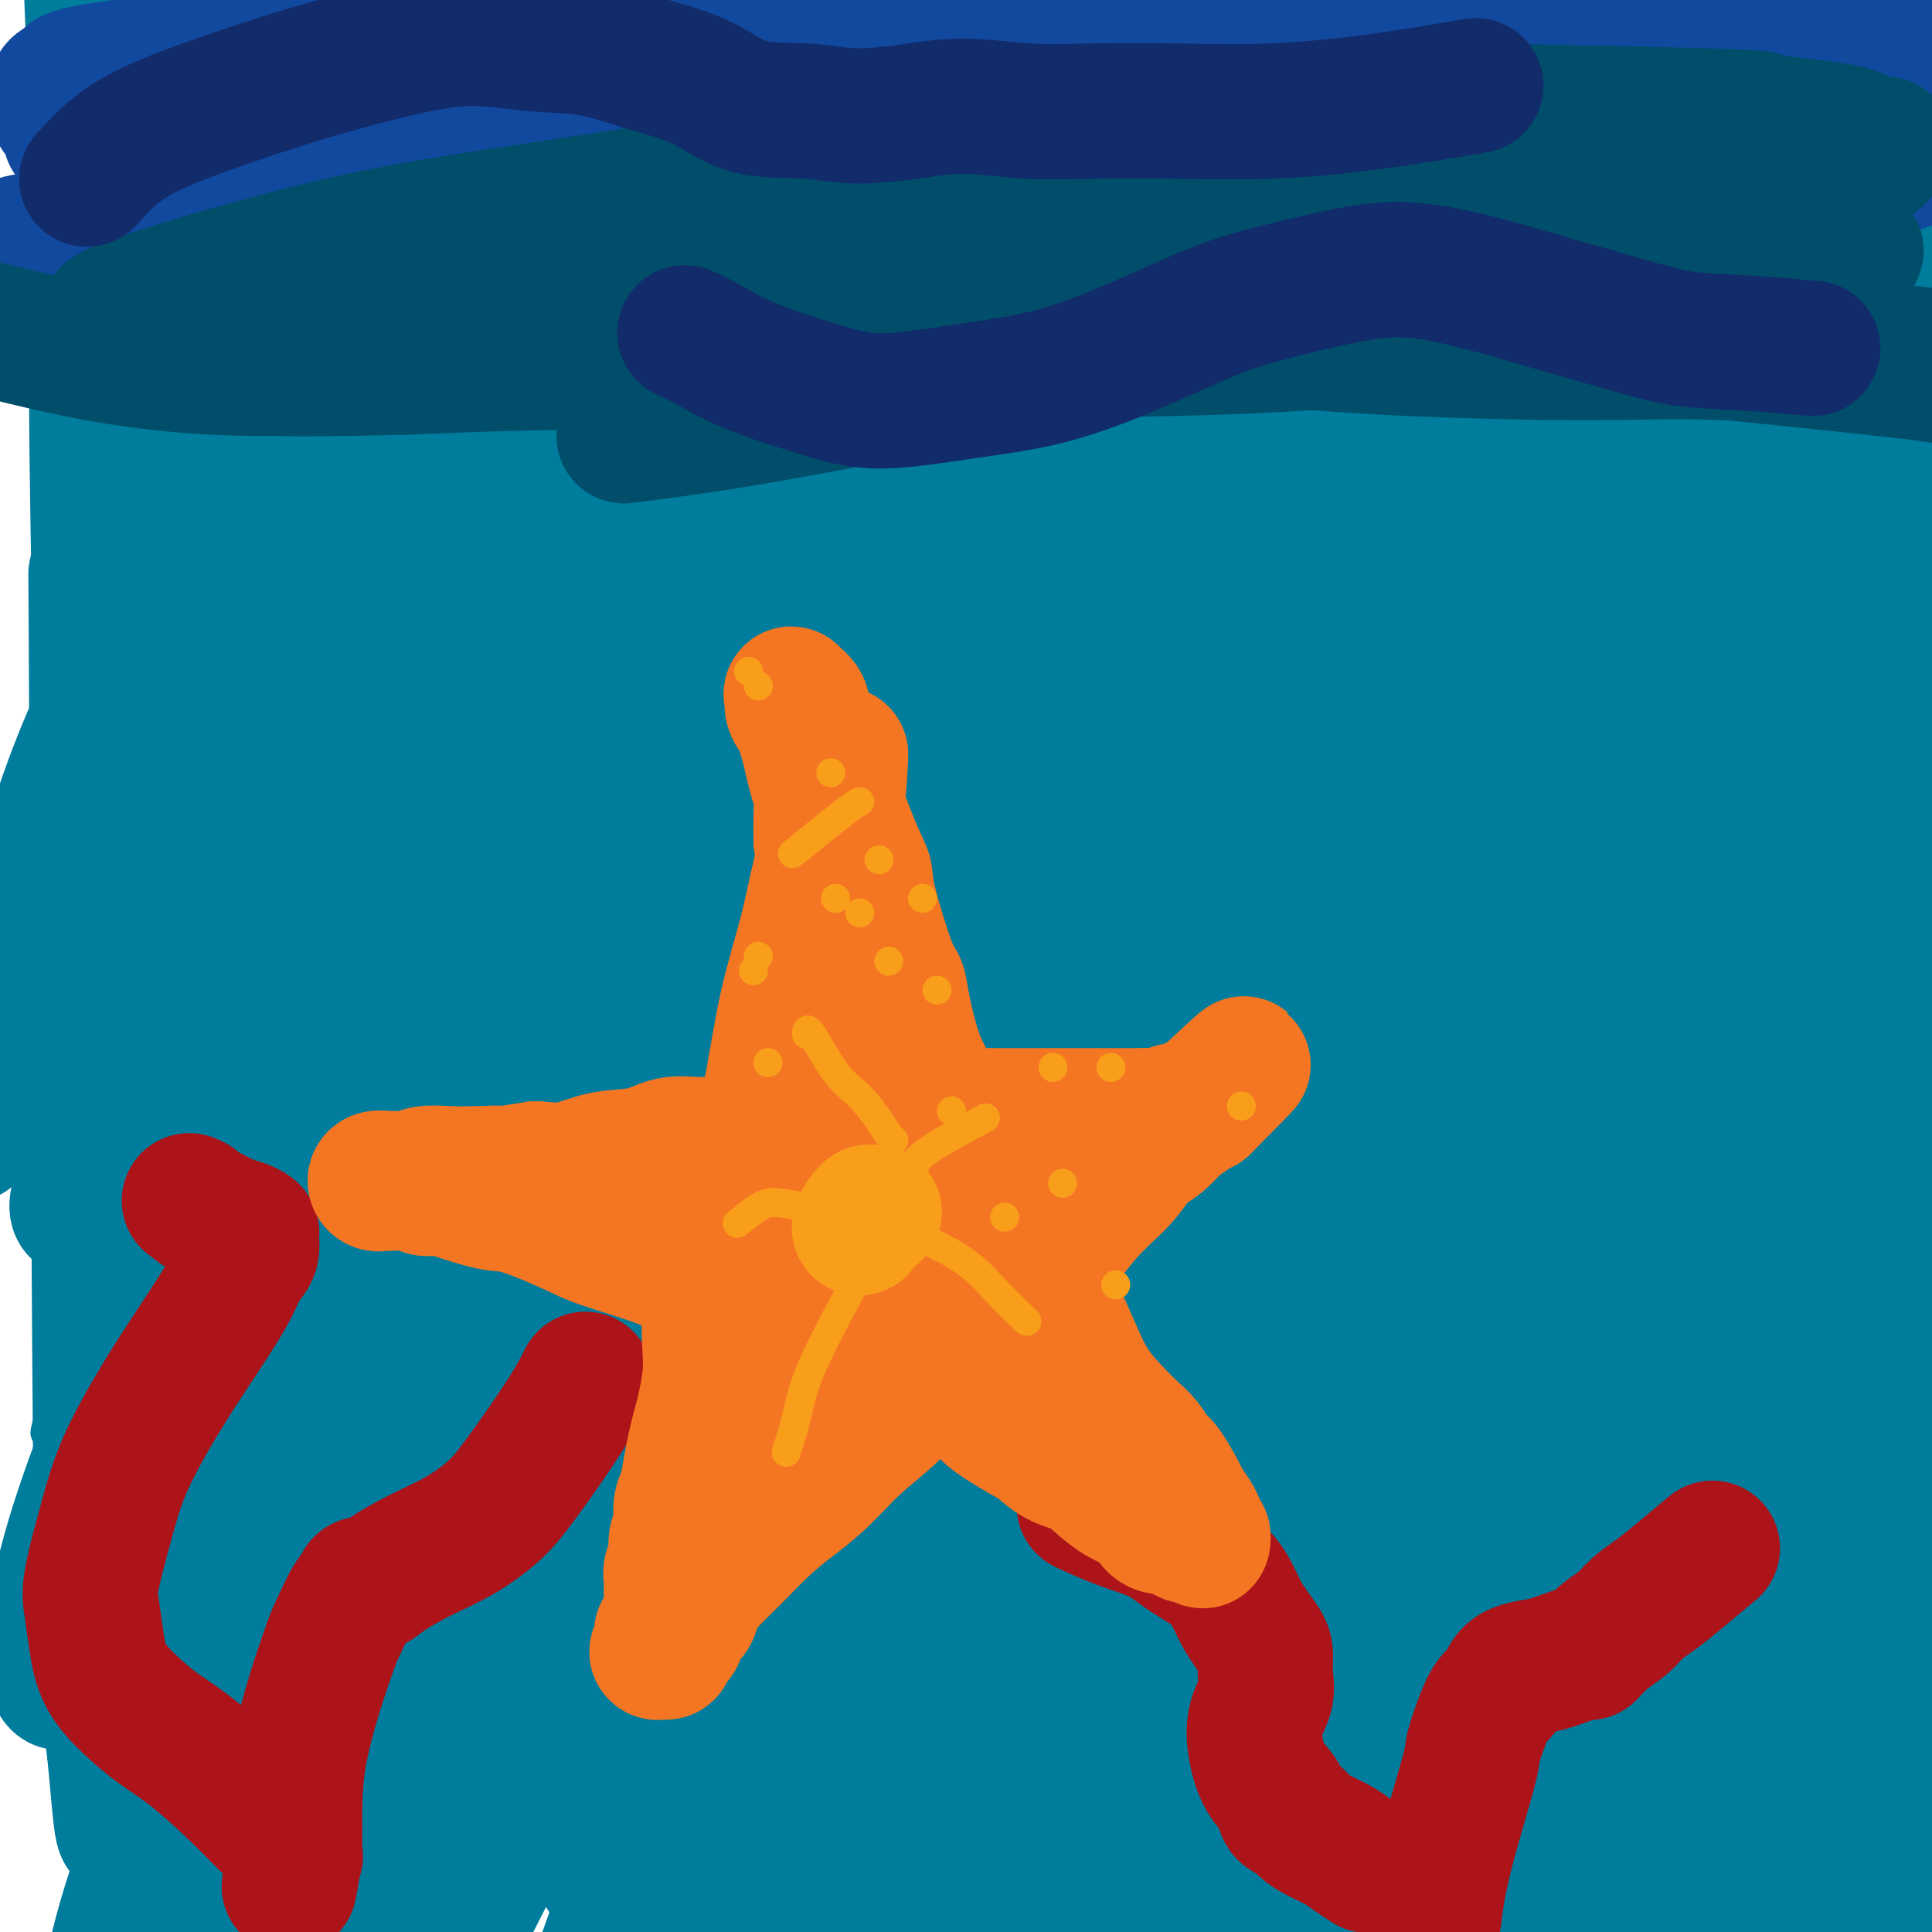 <svg viewBox='0 0 400 400' version='1.1' xmlns='http://www.w3.org/2000/svg' xmlns:xlink='http://www.w3.org/1999/xlink'><g fill='none' stroke='#007C9C' stroke-width='6' stroke-linecap='round' stroke-linejoin='round'><path d='M12,80c-0.301,0.528 -0.602,1.056 0,0c0.602,-1.056 2.108,-3.697 8,-10c5.892,-6.303 16.170,-16.269 27,-25c10.830,-8.731 22.212,-16.229 32,-24c9.788,-7.771 17.981,-15.816 26,-23c8.019,-7.184 15.863,-13.506 23,-20c7.137,-6.494 13.568,-13.160 19,-18c5.432,-4.840 9.865,-7.854 13,-10c3.135,-2.146 4.973,-3.425 6,-4c1.027,-0.575 1.244,-0.447 1,1c-0.244,1.447 -0.947,4.213 -6,12c-5.053,7.787 -14.455,20.594 -24,33c-9.545,12.406 -19.232,24.412 -29,37c-9.768,12.588 -19.615,25.758 -29,39c-9.385,13.242 -18.307,26.556 -26,39c-7.693,12.444 -14.156,24.017 -19,34c-4.844,9.983 -8.069,18.375 -10,25c-1.931,6.625 -2.569,11.481 -3,14c-0.431,2.519 -0.655,2.699 -1,4c-0.345,1.301 -0.811,3.722 1,2c1.811,-1.722 5.899,-7.587 14,-17c8.101,-9.413 20.215,-22.375 33,-36c12.785,-13.625 26.242,-27.912 40,-43c13.758,-15.088 27.816,-30.978 38,-42c10.184,-11.022 16.494,-17.177 26,-26c9.506,-8.823 22.208,-20.313 28,-25c5.792,-4.687 4.675,-2.569 5,-2c0.325,0.569 2.093,-0.409 1,3c-1.093,3.409 -5.046,11.204 -9,19'/><path d='M197,17c-9.709,13.575 -29.980,36.512 -46,55c-16.020,18.488 -27.789,32.525 -41,48c-13.211,15.475 -27.864,32.387 -41,49c-13.136,16.613 -24.756,32.925 -33,48c-8.244,15.075 -13.111,28.912 -17,40c-3.889,11.088 -6.798,19.425 -8,25c-1.202,5.575 -0.697,8.387 -1,11c-0.303,2.613 -1.416,5.028 0,3c1.416,-2.028 5.359,-8.500 15,-22c9.641,-13.500 24.980,-34.028 42,-55c17.020,-20.972 35.723,-42.388 54,-65c18.277,-22.612 36.130,-46.419 53,-67c16.870,-20.581 32.758,-37.934 50,-54c17.242,-16.066 35.839,-30.843 45,-38c9.161,-7.157 8.888,-6.694 10,-7c1.112,-0.306 3.610,-1.382 4,1c0.390,2.382 -1.328,8.223 -10,21c-8.672,12.777 -24.296,32.490 -41,53c-16.704,20.510 -34.486,41.817 -52,63c-17.514,21.183 -34.760,42.243 -52,64c-17.240,21.757 -34.474,44.213 -50,65c-15.526,20.787 -29.344,39.907 -39,58c-9.656,18.093 -15.150,35.160 -18,46c-2.850,10.840 -3.055,15.452 -3,18c0.055,2.548 0.372,3.033 0,4c-0.372,0.967 -1.432,2.418 4,-5c5.432,-7.418 17.356,-23.703 32,-43c14.644,-19.297 32.008,-41.605 50,-65c17.992,-23.395 36.613,-47.875 55,-71c18.387,-23.125 36.539,-44.893 52,-63c15.461,-18.107 28.230,-32.554 41,-47'/><path d='M252,87c19.228,-21.926 20.797,-21.741 22,-22c1.203,-0.259 2.039,-0.960 3,-2c0.961,-1.040 2.047,-2.417 -2,5c-4.047,7.417 -13.225,23.627 -23,37c-9.775,13.373 -20.146,23.908 -38,46c-17.854,22.092 -43.192,55.741 -62,81c-18.808,25.259 -31.086,42.130 -43,61c-11.914,18.870 -23.464,39.740 -33,57c-9.536,17.260 -17.060,30.910 -21,40c-3.940,9.090 -4.298,13.621 -5,17c-0.702,3.379 -1.750,5.605 2,3c3.750,-2.605 12.297,-10.042 25,-25c12.703,-14.958 29.562,-37.438 51,-68c21.438,-30.562 47.456,-69.207 64,-94c16.544,-24.793 23.614,-35.733 36,-51c12.386,-15.267 30.087,-34.862 43,-49c12.913,-14.138 21.036,-22.818 25,-27c3.964,-4.182 3.767,-3.865 5,-4c1.233,-0.135 3.895,-0.720 0,8c-3.895,8.720 -14.348,26.747 -29,48c-14.652,21.253 -33.504,45.734 -51,69c-17.496,23.266 -33.637,45.318 -48,68c-14.363,22.682 -26.947,45.993 -39,67c-12.053,21.007 -23.573,39.709 -32,55c-8.427,15.291 -13.761,27.170 -16,33c-2.239,5.830 -1.383,5.613 -2,7c-0.617,1.387 -2.707,4.380 2,-1c4.707,-5.380 16.210,-19.133 30,-40c13.790,-20.867 29.867,-48.849 46,-75c16.133,-26.151 32.324,-50.472 47,-72c14.676,-21.528 27.838,-40.264 41,-59'/><path d='M250,200c26.062,-38.723 24.217,-32.529 25,-32c0.783,0.529 4.194,-4.606 6,-7c1.806,-2.394 2.007,-2.046 0,4c-2.007,6.046 -6.221,17.789 -16,36c-9.779,18.211 -25.124,42.890 -39,65c-13.876,22.110 -26.283,41.651 -36,60c-9.717,18.349 -16.745,35.505 -23,49c-6.255,13.495 -11.739,23.330 -14,28c-2.261,4.670 -1.299,4.177 -1,5c0.299,0.823 -0.064,2.963 6,-4c6.064,-6.963 18.556,-23.028 35,-45c16.444,-21.972 36.841,-49.849 45,-61c8.159,-11.151 4.079,-5.575 0,0'/></g>
<g fill='none' stroke='#007C9C' stroke-width='28' stroke-linecap='round' stroke-linejoin='round'><path d='M18,158c-0.532,1.962 -1.064,3.924 0,0c1.064,-3.924 3.724,-13.735 9,-27c5.276,-13.265 13.169,-29.986 22,-43c8.831,-13.014 18.601,-22.322 29,-32c10.399,-9.678 21.427,-19.727 30,-27c8.573,-7.273 14.690,-11.772 19,-15c4.310,-3.228 6.811,-5.187 8,-6c1.189,-0.813 1.065,-0.481 1,0c-0.065,0.481 -0.072,1.111 -2,3c-1.928,1.889 -5.777,5.038 -16,15c-10.223,9.962 -26.821,26.737 -43,45c-16.179,18.263 -31.940,38.012 -43,56c-11.060,17.988 -17.418,34.213 -22,50c-4.582,15.787 -7.387,31.135 -10,41c-2.613,9.865 -5.032,14.247 -6,16c-0.968,1.753 -0.484,0.876 0,0'/><path d='M11,202c4.726,-11.819 9.452,-23.639 19,-41c9.548,-17.361 23.918,-40.265 39,-62c15.082,-21.735 30.876,-42.302 44,-60c13.124,-17.698 23.578,-32.527 30,-41c6.422,-8.473 8.812,-10.590 11,-12c2.188,-1.410 4.172,-2.115 5,-2c0.828,0.115 0.498,1.048 -1,5c-1.498,3.952 -4.163,10.924 -13,25c-8.837,14.076 -23.845,35.258 -36,51c-12.155,15.742 -21.458,26.044 -38,54c-16.542,27.956 -40.323,73.565 -50,96c-9.677,22.435 -5.251,21.696 -4,24c1.251,2.304 -0.673,7.652 -1,10c-0.327,2.348 0.945,1.698 1,0c0.055,-1.698 -1.105,-4.444 5,-16c6.105,-11.556 19.476,-31.923 34,-53c14.524,-21.077 30.202,-42.865 46,-64c15.798,-21.135 31.715,-41.618 46,-61c14.285,-19.382 26.937,-37.662 37,-50c10.063,-12.338 17.537,-18.732 21,-22c3.463,-3.268 2.916,-3.409 3,-3c0.084,0.409 0.800,1.369 -1,7c-1.800,5.631 -6.117,15.931 -18,33c-11.883,17.069 -31.334,40.905 -49,65c-17.666,24.095 -33.547,48.449 -49,70c-15.453,21.551 -30.478,40.300 -41,57c-10.522,16.700 -16.542,31.353 -20,40c-3.458,8.647 -4.354,11.290 -5,14c-0.646,2.710 -1.042,5.489 -1,6c0.042,0.511 0.521,-1.244 1,-3'/><path d='M26,269c2.803,-4.911 9.310,-15.688 22,-34c12.690,-18.312 31.564,-44.158 50,-70c18.436,-25.842 36.435,-51.678 54,-76c17.565,-24.322 34.697,-47.130 48,-65c13.303,-17.870 22.778,-30.804 28,-38c5.222,-7.196 6.193,-8.655 7,-9c0.807,-0.345 1.451,0.423 0,4c-1.451,3.577 -4.997,9.962 -16,26c-11.003,16.038 -29.464,41.728 -49,68c-19.536,26.272 -40.146,53.128 -61,81c-20.854,27.872 -41.953,56.762 -58,84c-16.047,27.238 -27.041,52.824 -33,70c-5.959,17.176 -6.881,25.943 -7,31c-0.119,5.057 0.566,6.406 1,7c0.434,0.594 0.617,0.433 1,-1c0.383,-1.433 0.964,-4.138 6,-17c5.036,-12.862 14.525,-35.881 30,-62c15.475,-26.119 36.936,-55.340 57,-83c20.064,-27.660 38.730,-53.761 57,-78c18.270,-24.239 36.145,-46.616 50,-65c13.855,-18.384 23.691,-32.774 32,-42c8.309,-9.226 15.090,-13.289 18,-15c2.910,-1.711 1.950,-1.070 2,-1c0.050,0.070 1.111,-0.431 -3,8c-4.111,8.431 -13.395,25.795 -29,48c-15.605,22.205 -37.530,49.253 -57,77c-19.470,27.747 -36.485,56.195 -54,85c-17.515,28.805 -35.530,57.968 -49,81c-13.470,23.032 -22.396,39.932 -28,54c-5.604,14.068 -7.887,25.305 -9,31c-1.113,5.695 -1.057,5.847 -1,6'/><path d='M35,374c-1.845,6.438 -1.457,4.033 2,-3c3.457,-7.033 9.984,-18.694 23,-40c13.016,-21.306 32.523,-52.258 52,-83c19.477,-30.742 38.926,-61.273 57,-91c18.074,-29.727 34.774,-58.649 51,-82c16.226,-23.351 31.979,-41.129 43,-55c11.021,-13.871 17.309,-23.835 20,-28c2.691,-4.165 1.786,-2.533 2,-2c0.214,0.533 1.547,-0.035 -1,7c-2.547,7.035 -8.974,21.672 -22,43c-13.026,21.328 -32.650,49.346 -52,78c-19.350,28.654 -38.426,57.945 -56,87c-17.574,29.055 -33.647,57.876 -47,83c-13.353,25.124 -23.987,46.551 -31,63c-7.013,16.449 -10.406,27.921 -12,34c-1.594,6.079 -1.390,6.767 -1,7c0.390,0.233 0.966,0.012 3,-4c2.034,-4.012 5.528,-11.815 16,-32c10.472,-20.185 27.924,-52.753 45,-84c17.076,-31.247 33.776,-61.173 52,-91c18.224,-29.827 37.972,-59.556 55,-84c17.028,-24.444 31.335,-43.602 43,-58c11.665,-14.398 20.686,-24.036 25,-29c4.314,-4.964 3.920,-5.254 4,-4c0.080,1.254 0.635,4.052 -2,14c-2.635,9.948 -8.458,27.047 -20,50c-11.542,22.953 -28.803,51.761 -45,80c-16.197,28.239 -31.331,55.909 -46,83c-14.669,27.091 -28.872,53.601 -39,76c-10.128,22.399 -16.179,40.685 -20,52c-3.821,11.315 -5.410,15.657 -7,20'/><path d='M127,381c-4.065,11.728 -0.728,5.047 0,2c0.728,-3.047 -1.155,-2.459 2,-10c3.155,-7.541 11.347,-23.212 24,-47c12.653,-23.788 29.766,-55.695 46,-86c16.234,-30.305 31.589,-59.010 48,-87c16.411,-27.990 33.879,-55.267 49,-79c15.121,-23.733 27.897,-43.922 39,-60c11.103,-16.078 20.535,-28.044 25,-34c4.465,-5.956 3.965,-5.902 4,-5c0.035,0.902 0.607,2.654 -2,11c-2.607,8.346 -8.391,23.288 -21,46c-12.609,22.712 -32.042,53.193 -50,84c-17.958,30.807 -34.441,61.940 -50,92c-15.559,30.060 -30.195,59.048 -41,83c-10.805,23.952 -17.780,42.868 -23,59c-5.220,16.132 -8.686,29.481 -10,35c-1.314,5.519 -0.476,3.208 0,2c0.476,-1.208 0.591,-1.312 3,-7c2.409,-5.688 7.111,-16.961 18,-39c10.889,-22.039 27.963,-54.844 44,-85c16.037,-30.156 31.037,-57.663 47,-84c15.963,-26.337 32.888,-51.505 48,-74c15.112,-22.495 28.410,-42.315 38,-56c9.590,-13.685 15.470,-21.233 20,-26c4.530,-4.767 7.709,-6.753 9,-7c1.291,-0.247 0.694,1.246 -3,10c-3.694,8.754 -10.484,24.768 -23,47c-12.516,22.232 -30.757,50.681 -48,80c-17.243,29.319 -33.489,59.509 -49,90c-15.511,30.491 -30.289,61.283 -41,85c-10.711,23.717 -17.356,40.358 -24,57'/><path d='M206,378c-11.439,26.857 -7.535,23.001 -6,22c1.535,-1.001 0.701,0.853 0,2c-0.701,1.147 -1.269,1.586 4,-9c5.269,-10.586 16.375,-32.196 30,-59c13.625,-26.804 29.771,-58.801 46,-89c16.229,-30.199 32.542,-58.599 48,-85c15.458,-26.401 30.060,-50.804 46,-74c15.940,-23.196 33.219,-45.185 41,-55c7.781,-9.815 6.063,-7.456 6,-7c-0.063,0.456 1.528,-0.992 1,4c-0.528,4.992 -3.174,16.425 -13,37c-9.826,20.575 -26.831,50.292 -41,77c-14.169,26.708 -25.500,50.409 -42,87c-16.500,36.591 -38.169,86.074 -48,110c-9.831,23.926 -7.826,22.296 -7,22c0.826,-0.296 0.471,0.742 0,1c-0.471,0.258 -1.058,-0.264 4,-10c5.058,-9.736 15.760,-28.684 28,-53c12.240,-24.316 26.016,-53.999 40,-79c13.984,-25.001 28.175,-45.321 41,-64c12.825,-18.679 24.283,-35.716 31,-45c6.717,-9.284 8.693,-10.816 10,-12c1.307,-1.184 1.945,-2.022 2,3c0.055,5.022 -0.471,15.902 -6,34c-5.529,18.098 -16.059,43.413 -27,68c-10.941,24.587 -22.294,48.447 -31,70c-8.706,21.553 -14.767,40.798 -20,57c-5.233,16.202 -9.640,29.362 -12,37c-2.360,7.638 -2.674,9.754 -3,11c-0.326,1.246 -0.663,1.623 -1,2'/><path d='M327,381c-5.783,16.574 -2.239,4.508 2,-6c4.239,-10.508 9.173,-19.458 18,-35c8.827,-15.542 21.546,-37.675 32,-56c10.454,-18.325 18.642,-32.842 25,-44c6.358,-11.158 10.887,-18.956 13,-22c2.113,-3.044 1.812,-1.334 2,-1c0.188,0.334 0.866,-0.709 1,3c0.134,3.709 -0.277,12.171 -4,27c-3.723,14.829 -10.759,36.026 -19,59c-8.241,22.974 -17.688,47.724 -26,68c-8.312,20.276 -15.490,36.077 -20,47c-4.510,10.923 -6.351,16.966 -7,20c-0.649,3.034 -0.106,3.058 0,3c0.106,-0.058 -0.225,-0.197 0,-3c0.225,-2.803 1.004,-8.272 6,-20c4.996,-11.728 14.207,-29.717 23,-46c8.793,-16.283 17.168,-30.859 26,-44c8.832,-13.141 18.120,-24.845 24,-32c5.880,-7.155 8.352,-9.759 10,-11c1.648,-1.241 2.473,-1.119 3,0c0.527,1.119 0.756,3.235 1,6c0.244,2.765 0.505,6.178 -2,16c-2.505,9.822 -7.774,26.052 -13,40c-5.226,13.948 -10.410,25.615 -15,35c-4.590,9.385 -8.587,16.487 -11,21c-2.413,4.513 -3.240,6.436 -4,8c-0.760,1.564 -1.451,2.770 -2,2c-0.549,-0.770 -0.955,-3.515 -2,-6c-1.045,-2.485 -2.727,-4.710 2,-21c4.727,-16.290 15.864,-46.645 27,-77'/><path d='M417,312c5.150,-14.030 4.525,-10.603 5,-14c0.475,-3.397 2.051,-13.616 3,-18c0.949,-4.384 1.271,-2.933 1,-2c-0.271,0.933 -1.136,1.347 -2,3c-0.864,1.653 -1.727,4.545 -8,16c-6.273,11.455 -17.956,31.474 -30,51c-12.044,19.526 -24.448,38.559 -34,54c-9.552,15.441 -16.253,27.291 -21,36c-4.747,8.709 -7.540,14.276 -9,17c-1.460,2.724 -1.588,2.606 -2,2c-0.412,-0.606 -1.108,-1.701 -2,-4c-0.892,-2.299 -1.978,-5.803 1,-19c2.978,-13.197 10.022,-36.088 18,-57c7.978,-20.912 16.892,-39.847 26,-58c9.108,-18.153 18.411,-35.526 25,-49c6.589,-13.474 10.464,-23.049 12,-27c1.536,-3.951 0.732,-2.278 1,-2c0.268,0.278 1.608,-0.840 1,1c-0.608,1.840 -3.162,6.638 -6,13c-2.838,6.362 -5.959,14.287 -17,32c-11.041,17.713 -30.003,45.214 -40,61c-9.997,15.786 -11.030,19.857 -18,33c-6.970,13.143 -19.877,35.358 -26,46c-6.123,10.642 -5.463,9.711 -6,10c-0.537,0.289 -2.273,1.798 -3,1c-0.727,-0.798 -0.446,-3.904 0,-9c0.446,-5.096 1.056,-12.183 8,-31c6.944,-18.817 20.222,-49.363 33,-76c12.778,-26.637 25.056,-49.364 38,-72c12.944,-22.636 26.556,-45.182 37,-62c10.444,-16.818 17.722,-27.909 25,-39'/><path d='M427,149c10.774,-17.912 6.708,-12.190 5,-10c-1.708,2.190 -1.060,0.850 -1,2c0.060,1.150 -0.468,4.789 -8,18c-7.532,13.211 -22.068,35.993 -37,59c-14.932,23.007 -30.260,46.240 -44,70c-13.740,23.760 -25.891,48.049 -37,71c-11.109,22.951 -21.175,44.565 -29,62c-7.825,17.435 -13.408,30.691 -17,39c-3.592,8.309 -5.194,11.670 -6,13c-0.806,1.330 -0.816,0.628 -1,-1c-0.184,-1.628 -0.542,-4.181 4,-17c4.542,-12.819 13.983,-35.903 23,-58c9.017,-22.097 17.611,-43.206 33,-75c15.389,-31.794 37.573,-74.274 48,-94c10.427,-19.726 9.095,-16.699 12,-21c2.905,-4.301 10.045,-15.932 13,-21c2.955,-5.068 1.725,-3.575 1,-2c-0.725,1.575 -0.945,3.231 -4,9c-3.055,5.769 -8.946,15.652 -21,35c-12.054,19.348 -30.272,48.160 -46,75c-15.728,26.840 -28.965,51.709 -39,71c-10.035,19.291 -16.867,33.005 -26,52c-9.133,18.995 -20.568,43.271 -26,55c-5.432,11.729 -4.861,10.911 -5,11c-0.139,0.089 -0.989,1.085 -1,-1c-0.011,-2.085 0.817,-7.252 7,-22c6.183,-14.748 17.720,-39.079 30,-64c12.280,-24.921 25.302,-50.432 39,-76c13.698,-25.568 28.073,-51.191 42,-75c13.927,-23.809 27.408,-45.802 37,-61c9.592,-15.198 15.296,-23.599 21,-32'/><path d='M394,161c15.873,-27.417 5.556,-11.961 2,-6c-3.556,5.961 -0.352,2.427 -4,8c-3.648,5.573 -14.147,20.253 -29,40c-14.853,19.747 -34.059,44.563 -50,68c-15.941,23.437 -28.617,45.497 -42,69c-13.383,23.503 -27.471,48.451 -39,69c-11.529,20.549 -20.497,36.699 -27,48c-6.503,11.301 -10.541,17.753 -12,21c-1.459,3.247 -0.338,3.287 0,2c0.338,-1.287 -0.107,-3.903 4,-15c4.107,-11.097 12.765,-30.677 25,-56c12.235,-25.323 28.046,-56.389 42,-83c13.954,-26.611 26.053,-48.769 45,-81c18.947,-32.231 44.744,-74.537 57,-94c12.256,-19.463 10.970,-16.085 12,-17c1.030,-0.915 4.376,-6.124 6,-8c1.624,-1.876 1.527,-0.419 -1,4c-2.527,4.419 -7.482,11.801 -20,30c-12.518,18.199 -32.597,47.217 -50,74c-17.403,26.783 -32.129,51.333 -47,78c-14.871,26.667 -29.888,55.453 -42,79c-12.112,23.547 -21.318,41.857 -28,55c-6.682,13.143 -10.840,21.121 -13,25c-2.160,3.879 -2.323,3.660 -2,3c0.323,-0.660 1.132,-1.763 5,-12c3.868,-10.237 10.795,-29.610 22,-55c11.205,-25.390 26.687,-56.798 44,-89c17.313,-32.202 36.455,-65.198 50,-88c13.545,-22.802 21.493,-35.408 35,-56c13.507,-20.592 32.573,-49.169 42,-63c9.427,-13.831 9.213,-12.915 9,-12'/><path d='M388,99c13.440,-19.599 4.039,-3.096 0,6c-4.039,9.096 -2.714,10.786 -11,26c-8.286,15.214 -26.181,43.953 -41,67c-14.819,23.047 -26.562,40.402 -40,63c-13.438,22.598 -28.569,50.440 -46,81c-17.431,30.560 -37.160,63.838 -50,84c-12.840,20.162 -18.792,27.209 -22,31c-3.208,3.791 -3.672,4.326 -5,4c-1.328,-0.326 -3.518,-1.515 -3,-11c0.518,-9.485 3.745,-27.267 11,-54c7.255,-26.733 18.537,-62.417 32,-96c13.463,-33.583 29.108,-65.066 43,-95c13.892,-29.934 26.033,-58.320 38,-82c11.967,-23.680 23.762,-42.656 30,-55c6.238,-12.344 6.919,-18.058 7,-20c0.081,-1.942 -0.438,-0.113 -1,3c-0.562,3.113 -1.167,7.511 -11,24c-9.833,16.489 -28.894,45.071 -46,73c-17.106,27.929 -32.258,55.207 -47,82c-14.742,26.793 -29.075,53.100 -42,78c-12.925,24.900 -24.441,48.392 -34,69c-9.559,20.608 -17.162,38.333 -22,49c-4.838,10.667 -6.910,14.277 -8,16c-1.090,1.723 -1.199,1.561 -2,0c-0.801,-1.561 -2.293,-4.519 1,-17c3.293,-12.481 11.372,-34.483 22,-61c10.628,-26.517 23.804,-57.547 39,-90c15.196,-32.453 32.413,-66.328 45,-90c12.587,-23.672 20.543,-37.143 33,-58c12.457,-20.857 29.416,-49.102 38,-65c8.584,-15.898 8.792,-19.449 9,-23'/><path d='M305,38c1.736,-4.325 1.575,-3.636 1,-1c-0.575,2.636 -1.564,7.220 -5,16c-3.436,8.780 -9.318,21.755 -24,45c-14.682,23.245 -38.164,56.761 -59,88c-20.836,31.239 -39.027,60.201 -58,93c-18.973,32.799 -38.729,69.434 -52,95c-13.271,25.566 -20.059,40.065 -31,61c-10.941,20.935 -26.037,48.308 -33,62c-6.963,13.692 -5.795,13.702 -6,13c-0.205,-0.702 -1.784,-2.116 -3,-9c-1.216,-6.884 -2.068,-19.239 6,-45c8.068,-25.761 25.056,-64.929 38,-93c12.944,-28.071 21.844,-45.047 52,-96c30.156,-50.953 81.566,-135.883 109,-178c27.434,-42.117 30.890,-41.419 35,-44c4.110,-2.581 8.874,-8.440 11,-9c2.126,-0.560 1.616,4.178 0,11c-1.616,6.822 -4.337,15.726 -13,32c-8.663,16.274 -23.269,39.918 -40,66c-16.731,26.082 -35.587,54.602 -54,83c-18.413,28.398 -36.384,56.675 -54,85c-17.616,28.325 -34.879,56.697 -50,83c-15.121,26.303 -28.102,50.536 -36,68c-7.898,17.464 -10.714,28.159 -12,33c-1.286,4.841 -1.043,3.829 -1,3c0.043,-0.829 -0.116,-1.476 1,-9c1.116,-7.524 3.505,-21.924 13,-47c9.495,-25.076 26.095,-60.828 44,-96c17.905,-35.172 37.116,-69.763 56,-102c18.884,-32.237 37.442,-62.118 56,-92'/><path d='M196,154c25.209,-42.685 32.231,-52.399 40,-63c7.769,-10.601 16.286,-22.091 20,-27c3.714,-4.909 2.624,-3.238 2,-2c-0.624,1.238 -0.784,2.044 -4,10c-3.216,7.956 -9.489,23.064 -24,44c-14.511,20.936 -37.260,47.702 -58,76c-20.740,28.298 -39.470,58.128 -57,85c-17.530,26.872 -33.859,50.785 -48,74c-14.141,23.215 -26.094,45.731 -33,62c-6.906,16.269 -8.764,26.290 -10,31c-1.236,4.710 -1.851,4.109 -2,4c-0.149,-0.109 0.168,0.274 0,-4c-0.168,-4.274 -0.820,-13.204 0,-25c0.820,-11.796 3.113,-26.459 25,-75c21.887,-48.541 63.366,-130.959 80,-163c16.634,-32.041 8.421,-13.705 9,-16c0.579,-2.295 9.949,-25.222 18,-42c8.051,-16.778 14.782,-27.409 18,-33c3.218,-5.591 2.924,-6.142 2,-4c-0.924,2.142 -2.478,6.978 -3,10c-0.522,3.022 -0.010,4.230 -7,21c-6.990,16.770 -21.480,49.101 -35,79c-13.520,29.899 -26.071,57.367 -36,84c-9.929,26.633 -17.236,52.430 -23,76c-5.764,23.570 -9.985,44.913 -13,61c-3.015,16.087 -4.823,26.917 -6,33c-1.177,6.083 -1.721,7.417 -2,8c-0.279,0.583 -0.291,0.414 -1,-1c-0.709,-1.414 -2.114,-4.073 -3,-15c-0.886,-10.927 -1.253,-30.122 -1,-53c0.253,-22.878 1.127,-49.439 2,-76'/><path d='M46,313c0.794,-31.645 2.281,-46.256 3,-64c0.719,-17.744 0.672,-38.621 1,-57c0.328,-18.379 1.030,-34.261 1,-50c-0.030,-15.739 -0.792,-31.335 -1,-45c-0.208,-13.665 0.139,-25.398 0,-36c-0.139,-10.602 -0.764,-20.075 -1,-25c-0.236,-4.925 -0.084,-5.304 0,-6c0.084,-0.696 0.100,-1.708 0,-1c-0.100,0.708 -0.317,3.137 0,7c0.317,3.863 1.169,9.162 1,18c-0.169,8.838 -1.359,21.216 -3,41c-1.641,19.784 -3.732,46.976 -5,72c-1.268,25.024 -1.712,47.881 -2,66c-0.288,18.119 -0.421,31.500 0,51c0.421,19.500 1.395,45.117 2,70c0.605,24.883 0.843,49.030 1,58c0.157,8.970 0.235,2.764 0,1c-0.235,-1.764 -0.783,0.916 -1,2c-0.217,1.084 -0.101,0.572 -1,-1c-0.899,-1.572 -2.811,-4.203 -4,-11c-1.189,-6.797 -1.656,-17.760 -3,-33c-1.344,-15.240 -3.565,-34.756 -5,-53c-1.435,-18.244 -2.082,-35.214 -3,-53c-0.918,-17.786 -2.106,-36.387 -3,-57c-0.894,-20.613 -1.493,-43.238 -2,-65c-0.507,-21.762 -0.922,-42.662 -1,-62c-0.078,-19.338 0.181,-37.113 0,-51c-0.181,-13.887 -0.801,-23.887 -1,-30c-0.199,-6.113 0.023,-8.338 0,-10c-0.023,-1.662 -0.292,-2.761 0,-3c0.292,-0.239 1.146,0.380 2,1'/><path d='M21,-13c-0.029,-30.906 0.900,1.828 2,15c1.100,13.172 2.372,6.781 3,19c0.628,12.219 0.612,43.048 0,65c-0.612,21.952 -1.820,35.027 -2,54c-0.180,18.973 0.670,43.844 1,67c0.330,23.156 0.142,44.598 0,65c-0.142,20.402 -0.236,39.766 0,55c0.236,15.234 0.804,26.338 1,34c0.196,7.662 0.022,11.881 0,14c-0.022,2.119 0.110,2.139 0,3c-0.110,0.861 -0.461,2.562 -1,-2c-0.539,-4.562 -1.266,-15.389 -2,-18c-0.734,-2.611 -1.475,2.994 -2,-41c-0.525,-43.994 -0.832,-137.586 -1,-175c-0.168,-37.414 -0.195,-18.651 0,-17c0.195,1.651 0.614,-13.812 1,-33c0.386,-19.188 0.739,-42.103 1,-59c0.261,-16.897 0.428,-27.777 1,-34c0.572,-6.223 1.548,-7.788 2,-9c0.452,-1.212 0.381,-2.071 1,-2c0.619,0.071 1.928,1.072 3,5c1.072,3.928 1.908,10.781 3,16c1.092,5.219 2.442,8.802 2,29c-0.442,20.198 -2.675,57.011 -4,84c-1.325,26.989 -1.743,44.155 -1,63c0.743,18.845 2.647,39.368 4,59c1.353,19.632 2.155,38.371 3,51c0.845,12.629 1.732,19.148 2,23c0.268,3.852 -0.082,5.037 0,5c0.082,-0.037 0.595,-1.296 1,-6c0.405,-4.704 0.703,-12.852 1,-21'/><path d='M40,296c0.228,-14.063 -0.202,-35.722 0,-60c0.202,-24.278 1.037,-51.177 2,-77c0.963,-25.823 2.052,-50.571 3,-74c0.948,-23.429 1.753,-45.540 3,-64c1.247,-18.460 2.937,-33.269 4,-42c1.063,-8.731 1.500,-11.382 2,-13c0.500,-1.618 1.064,-2.201 2,-2c0.936,0.201 2.243,1.187 3,5c0.757,3.813 0.964,10.454 2,17c1.036,6.546 2.900,12.996 3,31c0.100,18.004 -1.563,47.562 -2,72c-0.437,24.438 0.352,43.756 1,61c0.648,17.244 1.157,32.413 2,45c0.843,12.587 2.022,22.592 3,28c0.978,5.408 1.757,6.219 2,7c0.243,0.781 -0.049,1.533 0,0c0.049,-1.533 0.438,-5.352 2,-15c1.562,-9.648 4.296,-25.126 8,-47c3.704,-21.874 8.379,-50.143 13,-77c4.621,-26.857 9.187,-52.302 14,-75c4.813,-22.698 9.874,-42.651 14,-56c4.126,-13.349 7.316,-20.095 9,-23c1.684,-2.905 1.861,-1.969 2,-1c0.139,0.969 0.240,1.971 0,7c-0.240,5.029 -0.820,14.087 -3,28c-2.180,13.913 -5.960,32.682 -10,51c-4.040,18.318 -8.339,36.185 -12,55c-3.661,18.815 -6.682,38.579 -10,57c-3.318,18.421 -6.932,35.498 -10,51c-3.068,15.502 -5.591,29.429 -7,38c-1.409,8.571 -1.705,11.785 -2,15'/><path d='M78,238c-8.295,41.818 -3.534,12.862 -2,3c1.534,-9.862 -0.159,-0.631 -1,-4c-0.841,-3.369 -0.829,-19.338 0,-40c0.829,-20.662 2.475,-46.017 5,-70c2.525,-23.983 5.928,-46.595 9,-69c3.072,-22.405 5.813,-44.604 8,-61c2.187,-16.396 3.821,-26.989 4,-33c0.179,-6.011 -1.097,-7.439 -2,-8c-0.903,-0.561 -1.432,-0.256 -3,3c-1.568,3.256 -4.176,9.462 -5,14c-0.824,4.538 0.137,7.407 -3,20c-3.137,12.593 -10.370,34.910 -18,57c-7.630,22.090 -15.657,43.955 -20,61c-4.343,17.045 -5.001,29.272 -6,38c-0.999,8.728 -2.337,13.957 -1,14c1.337,0.043 5.350,-5.101 7,-7c1.650,-1.899 0.937,-0.554 1,-4c0.063,-3.446 0.904,-11.682 4,-22c3.096,-10.318 8.449,-22.718 13,-38c4.551,-15.282 8.300,-33.447 13,-50c4.700,-16.553 10.350,-31.495 15,-44c4.650,-12.505 8.299,-22.575 10,-28c1.701,-5.425 1.452,-6.206 2,-7c0.548,-0.794 1.891,-1.600 2,0c0.109,1.600 -1.017,5.608 -2,10c-0.983,4.392 -1.823,9.169 -3,17c-1.177,7.831 -2.691,18.717 -7,33c-4.309,14.283 -11.413,31.962 -17,49c-5.587,17.038 -9.658,33.433 -13,48c-3.342,14.567 -5.955,27.305 -8,36c-2.045,8.695 -3.523,13.348 -5,18'/><path d='M55,174c-3.267,17.206 1.566,9.221 4,6c2.434,-3.221 2.469,-1.677 3,-3c0.531,-1.323 1.557,-5.514 8,-14c6.443,-8.486 18.304,-21.267 30,-36c11.696,-14.733 23.227,-31.416 35,-48c11.773,-16.584 23.787,-33.068 37,-49c13.213,-15.932 27.623,-31.311 42,-45c14.377,-13.689 28.721,-25.686 38,-33c9.279,-7.314 13.494,-9.945 19,-12c5.506,-2.055 12.302,-3.535 16,-4c3.698,-0.465 4.298,0.084 3,5c-1.298,4.916 -4.492,14.198 -4,14c0.492,-0.198 4.672,-9.876 -9,19c-13.672,28.876 -45.194,96.306 -58,123c-12.806,26.694 -6.896,12.651 -6,11c0.896,-1.651 -3.221,9.090 -8,20c-4.779,10.910 -10.219,21.989 -14,31c-3.781,9.011 -5.904,15.953 -7,20c-1.096,4.047 -1.164,5.201 -1,6c0.164,0.799 0.560,1.245 2,1c1.440,-0.245 3.922,-1.182 9,-8c5.078,-6.818 12.750,-19.518 23,-35c10.250,-15.482 23.076,-33.745 35,-50c11.924,-16.255 22.945,-30.503 34,-45c11.055,-14.497 22.143,-29.245 31,-40c8.857,-10.755 15.483,-17.518 20,-22c4.517,-4.482 6.926,-6.682 9,-8c2.074,-1.318 3.814,-1.755 4,0c0.186,1.755 -1.181,5.703 -3,9c-1.819,3.297 -4.091,5.942 -9,15c-4.909,9.058 -12.454,24.529 -20,40'/><path d='M318,42c-9.817,18.681 -18.358,33.384 -27,48c-8.642,14.616 -17.384,29.145 -24,41c-6.616,11.855 -11.105,21.038 -14,27c-2.895,5.962 -4.194,8.705 -5,10c-0.806,1.295 -1.118,1.141 0,0c1.118,-1.141 3.668,-3.271 7,-9c3.332,-5.729 7.447,-15.059 16,-30c8.553,-14.941 21.545,-35.492 33,-54c11.455,-18.508 21.374,-34.971 32,-50c10.626,-15.029 21.960,-28.623 31,-39c9.040,-10.377 15.785,-17.537 19,-21c3.215,-3.463 2.898,-3.229 4,-5c1.102,-1.771 3.621,-5.546 1,0c-2.621,5.546 -10.383,20.412 -13,26c-2.617,5.588 -0.088,1.899 -2,6c-1.912,4.101 -8.264,15.994 -17,32c-8.736,16.006 -19.854,36.126 -30,56c-10.146,19.874 -19.318,39.501 -28,59c-8.682,19.499 -16.874,38.870 -23,56c-6.126,17.130 -10.184,32.019 -12,41c-1.816,8.981 -1.388,12.055 -1,15c0.388,2.945 0.736,5.762 2,7c1.264,1.238 3.444,0.897 7,-1c3.556,-1.897 8.490,-5.351 16,-13c7.510,-7.649 17.597,-19.492 28,-33c10.403,-13.508 21.120,-28.681 31,-43c9.880,-14.319 18.921,-27.784 26,-37c7.079,-9.216 12.196,-14.182 15,-17c2.804,-2.818 3.293,-3.490 4,-4c0.707,-0.510 1.630,-0.860 2,1c0.370,1.860 0.185,5.930 0,10'/><path d='M396,121c-0.316,4.589 -2.105,10.561 -5,21c-2.895,10.439 -6.895,25.346 -13,43c-6.105,17.654 -14.314,38.056 -22,57c-7.686,18.944 -14.849,36.431 -20,53c-5.151,16.569 -8.291,32.219 -11,47c-2.709,14.781 -4.987,28.691 -7,41c-2.013,12.309 -3.760,23.016 -4,30c-0.240,6.984 1.027,10.245 2,12c0.973,1.755 1.653,2.003 3,2c1.347,-0.003 3.363,-0.258 5,-2c1.637,-1.742 2.896,-4.970 6,-11c3.104,-6.030 8.054,-14.862 12,-21c3.946,-6.138 6.888,-9.581 18,-33c11.112,-23.419 30.392,-66.813 38,-84c7.608,-17.187 3.542,-8.168 3,-7c-0.542,1.168 2.438,-5.514 5,-12c2.562,-6.486 4.705,-12.775 6,-16c1.295,-3.225 1.742,-3.387 2,-4c0.258,-0.613 0.326,-1.679 0,0c-0.326,1.679 -1.047,6.103 -2,10c-0.953,3.897 -2.139,7.267 -6,19c-3.861,11.733 -10.399,31.830 -15,46c-4.601,14.170 -7.267,22.412 -12,36c-4.733,13.588 -11.533,32.523 -16,47c-4.467,14.477 -6.602,24.495 -9,34c-2.398,9.505 -5.058,18.498 -7,25c-1.942,6.502 -3.167,10.513 -4,13c-0.833,2.487 -1.275,3.450 -2,4c-0.725,0.550 -1.734,0.687 -2,0c-0.266,-0.687 0.210,-2.196 0,-6c-0.210,-3.804 -1.105,-9.902 -2,-16'/><path d='M337,449c-0.079,-9.634 1.724,-22.719 4,-37c2.276,-14.281 5.024,-29.758 7,-46c1.976,-16.242 3.180,-33.249 5,-50c1.820,-16.751 4.254,-33.246 6,-48c1.746,-14.754 2.802,-27.768 4,-41c1.198,-13.232 2.538,-26.681 3,-39c0.462,-12.319 0.048,-23.506 0,-34c-0.048,-10.494 0.272,-20.293 0,-30c-0.272,-9.707 -1.134,-19.320 -2,-26c-0.866,-6.680 -1.734,-10.426 -3,-13c-1.266,-2.574 -2.928,-3.974 -4,-5c-1.072,-1.026 -1.553,-1.677 -3,-1c-1.447,0.677 -3.858,2.682 -5,2c-1.142,-0.682 -1.013,-4.050 -10,7c-8.987,11.050 -27.089,36.519 -38,52c-10.911,15.481 -14.630,20.976 -16,23c-1.370,2.024 -0.391,0.578 0,0c0.391,-0.578 0.196,-0.289 0,0'/><path d='M13,20c-0.007,-0.002 -0.014,-0.004 0,0c0.014,0.004 0.049,0.012 0,0c-0.049,-0.012 -0.184,-0.046 0,0c0.184,0.046 0.686,0.171 3,0c2.314,-0.171 6.441,-0.639 15,-1c8.559,-0.361 21.550,-0.614 32,-1c10.450,-0.386 18.357,-0.906 29,-2c10.643,-1.094 24.020,-2.764 36,-4c11.980,-1.236 22.561,-2.039 34,-3c11.439,-0.961 23.736,-2.080 36,-3c12.264,-0.920 24.495,-1.642 34,-2c9.505,-0.358 16.285,-0.353 26,0c9.715,0.353 22.367,1.053 32,2c9.633,0.947 16.247,2.140 23,3c6.753,0.860 13.645,1.386 18,2c4.355,0.614 6.174,1.317 8,2c1.826,0.683 3.659,1.348 5,2c1.341,0.652 2.190,1.292 2,2c-0.190,0.708 -1.420,1.483 -2,2c-0.580,0.517 -0.511,0.775 -2,1c-1.489,0.225 -4.538,0.418 -11,0c-6.462,-0.418 -16.339,-1.445 -27,-2c-10.661,-0.555 -22.106,-0.636 -33,0c-10.894,0.636 -21.237,1.991 -33,3c-11.763,1.009 -24.947,1.674 -37,3c-12.053,1.326 -22.976,3.313 -34,5c-11.024,1.687 -22.149,3.075 -33,4c-10.851,0.925 -21.427,1.389 -32,3c-10.573,1.611 -21.143,4.370 -30,6c-8.857,1.630 -16.000,2.131 -22,3c-6.000,0.869 -10.857,2.105 -14,3c-3.143,0.895 -4.571,1.447 -6,2'/><path d='M30,50c-11.607,2.385 -4.624,1.347 -2,1c2.624,-0.347 0.888,-0.002 0,0c-0.888,0.002 -0.929,-0.340 2,-1c2.929,-0.660 8.827,-1.639 11,-2c2.173,-0.361 0.621,-0.103 0,0c-0.621,0.103 -0.310,0.052 0,0'/></g>
<g fill='none' stroke='#11499F' stroke-width='28' stroke-linecap='round' stroke-linejoin='round'><path d='M16,22c-0.102,0.040 -0.203,0.080 0,0c0.203,-0.080 0.711,-0.280 0,0c-0.711,0.280 -2.640,1.038 6,1c8.640,-0.038 27.848,-0.874 35,-1c7.152,-0.126 2.246,0.458 6,0c3.754,-0.458 16.166,-1.959 29,-3c12.834,-1.041 26.089,-1.621 38,-2c11.911,-0.379 22.477,-0.557 34,-1c11.523,-0.443 24.002,-1.150 36,-1c11.998,0.150 23.515,1.157 35,2c11.485,0.843 22.938,1.521 33,2c10.062,0.479 18.734,0.759 27,1c8.266,0.241 16.128,0.443 24,1c7.872,0.557 15.756,1.470 21,2c5.244,0.530 7.848,0.678 11,1c3.152,0.322 6.851,0.818 9,1c2.149,0.182 2.748,0.051 3,0c0.252,-0.051 0.156,-0.020 0,0c-0.156,0.020 -0.374,0.029 -1,0c-0.626,-0.029 -1.661,-0.096 -3,0c-1.339,0.096 -2.983,0.356 -9,0c-6.017,-0.356 -16.408,-1.329 -25,-2c-8.592,-0.671 -15.387,-1.038 -25,-1c-9.613,0.038 -22.045,0.483 -33,1c-10.955,0.517 -20.433,1.105 -32,2c-11.567,0.895 -25.223,2.098 -38,3c-12.777,0.902 -24.675,1.504 -37,2c-12.325,0.496 -25.077,0.885 -39,1c-13.923,0.115 -29.018,-0.046 -40,0c-10.982,0.046 -17.852,0.299 -26,0c-8.148,-0.299 -17.574,-1.149 -27,-2'/><path d='M28,29c-22.034,-0.578 -11.119,-1.523 -8,-2c3.119,-0.477 -1.559,-0.485 -4,-1c-2.441,-0.515 -2.646,-1.538 -3,-2c-0.354,-0.462 -0.859,-0.363 -1,-1c-0.141,-0.637 0.080,-2.008 0,-3c-0.080,-0.992 -0.462,-1.603 0,-2c0.462,-0.397 1.766,-0.579 2,-1c0.234,-0.421 -0.604,-1.082 4,-2c4.604,-0.918 14.650,-2.092 25,-3c10.350,-0.908 21.005,-1.551 33,-2c11.995,-0.449 25.331,-0.704 40,-1c14.669,-0.296 30.670,-0.634 42,-1c11.330,-0.366 17.988,-0.759 45,2c27.012,2.759 74.378,8.672 93,11c18.622,2.328 8.499,1.071 8,1c-0.499,-0.071 8.625,1.042 18,2c9.375,0.958 19.002,1.759 28,3c8.998,1.241 17.368,2.921 23,4c5.632,1.079 8.526,1.557 11,2c2.474,0.443 4.529,0.852 6,1c1.471,0.148 2.357,0.037 3,0c0.643,-0.037 1.044,0.001 1,0c-0.044,-0.001 -0.533,-0.041 -1,0c-0.467,0.041 -0.910,0.163 -2,0c-1.090,-0.163 -2.825,-0.610 -3,-1c-0.175,-0.390 1.209,-0.723 -7,-2c-8.209,-1.277 -26.012,-3.500 -42,-5c-15.988,-1.500 -30.162,-2.278 -43,-3c-12.838,-0.722 -24.341,-1.387 -37,-1c-12.659,0.387 -26.474,1.825 -39,3c-12.526,1.175 -23.763,2.088 -35,3'/><path d='M185,28c-17.292,1.350 -23.521,1.727 -33,3c-9.479,1.273 -22.209,3.444 -36,5c-13.791,1.556 -28.642,2.497 -43,4c-14.358,1.503 -28.221,3.566 -39,5c-10.779,1.434 -18.473,2.238 -22,3c-3.527,0.762 -2.886,1.482 -4,2c-1.114,0.518 -3.983,0.834 -5,1c-1.017,0.166 -0.181,0.182 0,0c0.181,-0.182 -0.293,-0.563 2,-1c2.293,-0.437 7.351,-0.931 15,-2c7.649,-1.069 17.888,-2.713 32,-4c14.112,-1.287 32.096,-2.218 43,-3c10.904,-0.782 14.728,-1.416 43,-4c28.272,-2.584 80.993,-7.119 103,-9c22.007,-1.881 13.301,-1.107 11,-1c-2.301,0.107 1.803,-0.452 11,-1c9.197,-0.548 23.487,-1.085 36,-2c12.513,-0.915 23.248,-2.206 33,-3c9.752,-0.794 18.522,-1.089 27,-2c8.478,-0.911 16.665,-2.438 23,-3c6.335,-0.562 10.820,-0.158 15,0c4.180,0.158 8.056,0.069 10,0c1.944,-0.069 1.955,-0.117 2,0c0.045,0.117 0.124,0.401 0,1c-0.124,0.599 -0.452,1.514 -1,2c-0.548,0.486 -1.316,0.544 -2,1c-0.684,0.456 -1.286,1.310 -6,1c-4.714,-0.310 -13.542,-1.784 -24,-3c-10.458,-1.216 -22.546,-2.174 -33,-3c-10.454,-0.826 -19.272,-1.522 -30,-2c-10.728,-0.478 -23.364,-0.739 -36,-1'/><path d='M277,12c-25.710,-0.813 -24.484,0.655 -31,1c-6.516,0.345 -20.774,-0.432 -32,-1c-11.226,-0.568 -19.420,-0.926 -28,-1c-8.580,-0.074 -17.547,0.138 -27,0c-9.453,-0.138 -19.392,-0.625 -26,-1c-6.608,-0.375 -9.887,-0.638 -12,-1c-2.113,-0.362 -3.062,-0.821 -4,-1c-0.938,-0.179 -1.866,-0.076 -2,0c-0.134,0.076 0.524,0.126 1,0c0.476,-0.126 0.768,-0.429 4,0c3.232,0.429 9.403,1.590 20,2c10.597,0.410 25.619,0.071 34,0c8.381,-0.071 10.121,0.127 36,0c25.879,-0.127 75.895,-0.579 94,-1c18.105,-0.421 4.297,-0.813 8,-1c3.703,-0.187 24.918,-0.170 38,0c13.082,0.170 18.032,0.494 23,1c4.968,0.506 9.954,1.193 15,2c5.046,0.807 10.150,1.733 14,3c3.850,1.267 6.444,2.876 9,4c2.556,1.124 5.073,1.764 6,2c0.927,0.236 0.265,0.067 0,0c-0.265,-0.067 -0.132,-0.034 0,0'/></g>
<g fill='none' stroke='#004E6A' stroke-width='28' stroke-linecap='round' stroke-linejoin='round'><path d='M-10,67c1.087,-0.054 2.173,-0.108 7,1c4.827,1.108 13.393,3.379 22,5c8.607,1.621 17.254,2.593 25,3c7.746,0.407 14.592,0.248 22,0c7.408,-0.248 15.378,-0.585 25,-1c9.622,-0.415 20.895,-0.906 32,-2c11.105,-1.094 22.040,-2.789 33,-4c10.960,-1.211 21.943,-1.937 33,-3c11.057,-1.063 22.188,-2.461 33,-3c10.812,-0.539 21.304,-0.218 31,0c9.696,0.218 18.596,0.334 28,1c9.404,0.666 19.313,1.884 28,3c8.687,1.116 16.153,2.130 24,3c7.847,0.870 16.073,1.595 23,2c6.927,0.405 12.553,0.491 18,1c5.447,0.509 10.715,1.443 15,2c4.285,0.557 7.588,0.738 10,1c2.412,0.262 3.935,0.605 5,1c1.065,0.395 1.673,0.843 2,1c0.327,0.157 0.373,0.024 0,0c-0.373,-0.024 -1.164,0.061 -2,0c-0.836,-0.061 -1.717,-0.270 -8,-1c-6.283,-0.730 -17.966,-1.982 -28,-3c-10.034,-1.018 -18.418,-1.802 -26,-3c-7.582,-1.198 -14.364,-2.811 -24,-3c-9.636,-0.189 -22.128,1.045 -34,2c-11.872,0.955 -23.126,1.632 -36,2c-12.874,0.368 -27.368,0.429 -41,1c-13.632,0.571 -26.401,1.654 -41,2c-14.599,0.346 -31.028,-0.044 -45,0c-13.972,0.044 -25.486,0.522 -37,1'/><path d='M84,76c-41.109,1.004 -26.881,-0.487 -25,-1c1.881,-0.513 -8.586,-0.050 -15,0c-6.414,0.050 -8.776,-0.315 -11,-1c-2.224,-0.685 -4.310,-1.692 -6,-2c-1.690,-0.308 -2.985,0.083 -4,0c-1.015,-0.083 -1.751,-0.641 -2,-1c-0.249,-0.359 -0.009,-0.521 0,-1c0.009,-0.479 -0.211,-1.277 0,-2c0.211,-0.723 0.852,-1.373 1,-2c0.148,-0.627 -0.198,-1.231 8,-4c8.198,-2.769 24.939,-7.703 39,-11c14.061,-3.297 25.441,-4.959 39,-7c13.559,-2.041 29.296,-4.463 45,-7c15.704,-2.537 31.377,-5.189 47,-7c15.623,-1.811 31.198,-2.781 42,-4c10.802,-1.219 16.831,-2.688 38,-3c21.169,-0.312 57.477,0.534 73,1c15.523,0.466 10.261,0.554 12,1c1.739,0.446 10.478,1.250 15,2c4.522,0.750 4.828,1.444 6,2c1.172,0.556 3.209,0.973 4,1c0.791,0.027 0.337,-0.336 0,0c-0.337,0.336 -0.557,1.372 -1,2c-0.443,0.628 -1.107,0.847 -2,1c-0.893,0.153 -2.013,0.239 -4,0c-1.987,-0.239 -4.842,-0.801 -12,-1c-7.158,-0.199 -18.620,-0.033 -29,0c-10.380,0.033 -19.679,-0.068 -31,1c-11.321,1.068 -24.663,3.305 -37,5c-12.337,1.695 -23.668,2.847 -35,4'/><path d='M239,42c-17.760,2.380 -26.159,3.831 -37,6c-10.841,2.169 -24.123,5.056 -37,7c-12.877,1.944 -25.347,2.944 -37,4c-11.653,1.056 -22.488,2.167 -32,3c-9.512,0.833 -17.700,1.388 -24,2c-6.300,0.612 -10.711,1.281 -14,2c-3.289,0.719 -5.457,1.489 -7,2c-1.543,0.511 -2.462,0.764 -3,1c-0.538,0.236 -0.695,0.453 -1,1c-0.305,0.547 -0.759,1.422 5,2c5.759,0.578 17.730,0.860 31,1c13.270,0.140 27.840,0.137 43,0c15.160,-0.137 30.911,-0.410 49,-1c18.089,-0.590 38.515,-1.497 54,-2c15.485,-0.503 26.029,-0.602 51,-1c24.971,-0.398 64.370,-1.097 80,-1c15.630,0.097 7.492,0.989 10,2c2.508,1.011 15.662,2.141 24,3c8.338,0.859 11.861,1.446 19,3c7.139,1.554 17.895,4.073 23,6c5.105,1.927 4.558,3.261 5,4c0.442,0.739 1.871,0.883 2,1c0.129,0.117 -1.043,0.206 -2,0c-0.957,-0.206 -1.700,-0.706 -2,-1c-0.300,-0.294 -0.158,-0.382 -7,-2c-6.842,-1.618 -20.668,-4.765 -35,-7c-14.332,-2.235 -29.172,-3.558 -40,-4c-10.828,-0.442 -17.646,-0.004 -29,0c-11.354,0.004 -27.244,-0.428 -39,-1c-11.756,-0.572 -19.378,-1.286 -27,-2'/><path d='M262,70c-19.122,-0.998 -19.429,-1.995 -24,-3c-4.571,-1.005 -13.408,-2.020 -21,-3c-7.592,-0.980 -13.941,-1.927 -21,-3c-7.059,-1.073 -14.829,-2.272 -22,-3c-7.171,-0.728 -13.743,-0.983 -19,-1c-5.257,-0.017 -9.199,0.205 -12,0c-2.801,-0.205 -4.461,-0.838 -6,-1c-1.539,-0.162 -2.957,0.145 -4,0c-1.043,-0.145 -1.710,-0.742 -1,-1c0.710,-0.258 2.798,-0.176 2,0c-0.798,0.176 -4.480,0.445 1,0c5.480,-0.445 20.124,-1.605 32,-3c11.876,-1.395 20.986,-3.025 29,-3c8.014,0.025 14.932,1.705 24,3c9.068,1.295 20.286,2.204 29,3c8.714,0.796 14.922,1.479 23,2c8.078,0.521 18.024,0.879 26,1c7.976,0.121 13.980,0.005 20,0c6.020,-0.005 12.054,0.101 19,0c6.946,-0.101 14.803,-0.409 21,-1c6.197,-0.591 10.735,-1.465 14,-2c3.265,-0.535 5.258,-0.731 7,-1c1.742,-0.269 3.235,-0.609 4,-1c0.765,-0.391 0.803,-0.832 1,-1c0.197,-0.168 0.554,-0.064 0,0c-0.554,0.064 -2.019,0.089 -2,0c0.019,-0.089 1.520,-0.292 -3,0c-4.520,0.292 -15.063,1.079 -22,2c-6.937,0.921 -10.268,1.978 -24,4c-13.732,2.022 -37.866,5.011 -62,8'/><path d='M271,66c-18.702,2.404 -9.456,1.914 -8,2c1.456,0.086 -4.877,0.748 -14,2c-9.123,1.252 -21.036,3.092 -32,5c-10.964,1.908 -20.980,3.882 -32,6c-11.020,2.118 -23.044,4.378 -33,6c-9.956,1.622 -17.845,2.606 -21,3c-3.155,0.394 -1.578,0.197 0,0'/></g>
<g fill='none' stroke='#122B6A' stroke-width='28' stroke-linecap='round' stroke-linejoin='round'><path d='M18,37c-0.001,0.001 -0.001,0.002 0,0c0.001,-0.002 0.004,-0.007 0,0c-0.004,0.007 -0.015,0.026 0,0c0.015,-0.026 0.057,-0.099 0,0c-0.057,0.099 -0.211,0.368 1,-1c1.211,-1.368 3.788,-4.375 8,-7c4.212,-2.625 10.060,-4.868 16,-7c5.940,-2.132 11.971,-4.153 18,-6c6.029,-1.847 12.056,-3.520 18,-5c5.944,-1.480 11.805,-2.768 17,-3c5.195,-0.232 9.724,0.593 14,1c4.276,0.407 8.300,0.395 12,1c3.700,0.605 7.074,1.827 11,3c3.926,1.173 8.402,2.298 12,4c3.598,1.702 6.318,3.982 10,5c3.682,1.018 8.325,0.774 12,1c3.675,0.226 6.381,0.922 10,1c3.619,0.078 8.150,-0.463 12,-1c3.850,-0.537 7.019,-1.071 11,-1c3.981,0.071 8.776,0.747 13,1c4.224,0.253 7.878,0.085 13,0c5.122,-0.085 11.711,-0.086 18,0c6.289,0.086 12.276,0.258 19,0c6.724,-0.258 14.184,-0.945 22,-2c7.816,-1.055 15.989,-2.476 19,-3c3.011,-0.524 0.860,-0.150 0,0c-0.860,0.150 -0.430,0.075 0,0'/><path d='M142,69c-0.018,-0.008 -0.036,-0.016 0,0c0.036,0.016 0.127,0.055 0,0c-0.127,-0.055 -0.473,-0.206 0,0c0.473,0.206 1.763,0.767 4,2c2.237,1.233 5.420,3.136 10,5c4.580,1.864 10.559,3.688 15,5c4.441,1.312 7.346,2.111 12,2c4.654,-0.111 11.056,-1.134 17,-2c5.944,-0.866 11.428,-1.576 17,-3c5.572,-1.424 11.231,-3.561 17,-6c5.769,-2.439 11.647,-5.181 16,-7c4.353,-1.819 7.182,-2.714 12,-4c4.818,-1.286 11.624,-2.963 17,-4c5.376,-1.037 9.321,-1.434 14,-1c4.679,0.434 10.091,1.699 15,3c4.909,1.301 9.314,2.640 14,4c4.686,1.360 9.653,2.743 14,4c4.347,1.257 8.072,2.388 12,3c3.928,0.612 8.057,0.703 13,1c4.943,0.297 10.698,0.799 13,1c2.302,0.201 1.151,0.100 0,0'/></g>
<g fill='none' stroke='#AD1419' stroke-width='28' stroke-linecap='round' stroke-linejoin='round'><path d='M61,384c0.138,0.252 0.275,0.504 0,0c-0.275,-0.504 -0.963,-1.764 -2,-3c-1.037,-1.236 -2.422,-2.447 -4,-4c-1.578,-1.553 -3.350,-3.449 -6,-6c-2.650,-2.551 -6.177,-5.758 -9,-8c-2.823,-2.242 -4.942,-3.520 -7,-5c-2.058,-1.480 -4.056,-3.162 -6,-5c-1.944,-1.838 -3.832,-3.831 -5,-6c-1.168,-2.169 -1.614,-4.513 -2,-7c-0.386,-2.487 -0.713,-5.116 -1,-7c-0.287,-1.884 -0.534,-3.023 0,-6c0.534,-2.977 1.848,-7.793 3,-12c1.152,-4.207 2.142,-7.806 4,-12c1.858,-4.194 4.582,-8.985 7,-13c2.418,-4.015 4.528,-7.254 7,-11c2.472,-3.746 5.305,-7.998 7,-11c1.695,-3.002 2.253,-4.755 3,-6c0.747,-1.245 1.685,-1.982 2,-3c0.315,-1.018 0.008,-2.318 0,-3c-0.008,-0.682 0.282,-0.746 0,-1c-0.282,-0.254 -1.137,-0.699 -2,-1c-0.863,-0.301 -1.734,-0.459 -3,-1c-1.266,-0.541 -2.927,-1.465 -4,-2c-1.073,-0.535 -1.558,-0.683 -2,-1c-0.442,-0.317 -0.841,-0.805 -1,-1c-0.159,-0.195 -0.080,-0.098 0,0'/><path d='M40,249c-1.556,-0.778 -0.444,-0.222 0,0c0.444,0.222 0.222,0.111 0,0'/><path d='M60,390c0.002,-0.012 0.005,-0.024 0,0c-0.005,0.024 -0.017,0.086 0,0c0.017,-0.086 0.064,-0.318 0,0c-0.064,0.318 -0.240,1.187 0,0c0.240,-1.187 0.897,-4.430 1,-9c0.103,-4.570 -0.346,-10.467 1,-18c1.346,-7.533 4.489,-16.702 6,-21c1.511,-4.298 1.392,-3.725 2,-5c0.608,-1.275 1.945,-4.399 3,-6c1.055,-1.601 1.830,-1.681 2,-2c0.170,-0.319 -0.263,-0.877 0,-1c0.263,-0.123 1.224,0.191 2,0c0.776,-0.191 1.368,-0.886 3,-2c1.632,-1.114 4.306,-2.648 7,-4c2.694,-1.352 5.409,-2.521 8,-4c2.591,-1.479 5.058,-3.268 7,-5c1.942,-1.732 3.357,-3.406 6,-7c2.643,-3.594 6.512,-9.108 9,-13c2.488,-3.892 3.593,-6.163 4,-7c0.407,-0.837 0.116,-0.239 0,0c-0.116,0.239 -0.058,0.120 0,0'/><path d='M225,312c-0.042,-0.020 -0.084,-0.039 0,0c0.084,0.039 0.294,0.137 0,0c-0.294,-0.137 -1.093,-0.511 0,0c1.093,0.511 4.076,1.905 7,3c2.924,1.095 5.789,1.890 8,3c2.211,1.110 3.770,2.536 6,4c2.230,1.464 5.133,2.965 7,5c1.867,2.035 2.698,4.605 4,7c1.302,2.395 3.074,4.614 4,6c0.926,1.386 1.007,1.940 1,3c-0.007,1.060 -0.102,2.625 0,4c0.102,1.375 0.402,2.559 0,4c-0.402,1.441 -1.507,3.139 -2,5c-0.493,1.861 -0.375,3.884 0,6c0.375,2.116 1.006,4.324 2,6c0.994,1.676 2.351,2.819 3,4c0.649,1.181 0.589,2.399 1,3c0.411,0.601 1.292,0.583 2,1c0.708,0.417 1.245,1.268 2,2c0.755,0.732 1.730,1.345 3,2c1.270,0.655 2.835,1.351 4,2c1.165,0.649 1.929,1.252 3,2c1.071,0.748 2.449,1.642 3,2c0.551,0.358 0.276,0.179 0,0'/><path d='M297,396c0.000,-0.001 0.000,-0.002 0,0c-0.000,0.002 -0.001,0.007 0,0c0.001,-0.007 0.003,-0.026 0,0c-0.003,0.026 -0.011,0.098 0,0c0.011,-0.098 0.040,-0.365 0,0c-0.040,0.365 -0.148,1.361 0,0c0.148,-1.361 0.553,-5.078 2,-11c1.447,-5.922 3.936,-14.048 5,-18c1.064,-3.952 0.705,-3.730 1,-5c0.295,-1.270 1.246,-4.032 2,-6c0.754,-1.968 1.311,-3.144 2,-4c0.689,-0.856 1.511,-1.394 2,-2c0.489,-0.606 0.647,-1.281 1,-2c0.353,-0.719 0.901,-1.483 2,-2c1.099,-0.517 2.747,-0.789 4,-1c1.253,-0.211 2.110,-0.363 4,-1c1.890,-0.637 4.812,-1.759 6,-2c1.188,-0.241 0.642,0.400 1,0c0.358,-0.400 1.622,-1.840 3,-3c1.378,-1.160 2.871,-2.039 4,-3c1.129,-0.961 1.892,-2.005 3,-3c1.108,-0.995 2.559,-1.941 4,-3c1.441,-1.059 2.871,-2.232 5,-4c2.129,-1.768 4.958,-4.130 6,-5c1.042,-0.870 0.298,-0.249 0,0c-0.298,0.249 -0.149,0.124 0,0'/></g>
<g fill='none' stroke='#F47623' stroke-width='28' stroke-linecap='round' stroke-linejoin='round'><path d='M174,157c-0.000,0.001 -0.000,0.003 0,0c0.000,-0.003 0.000,-0.009 0,0c-0.000,0.009 -0.001,0.035 0,0c0.001,-0.035 0.005,-0.129 0,0c-0.005,0.129 -0.020,0.481 0,0c0.020,-0.481 0.073,-1.796 0,0c-0.073,1.796 -0.274,6.702 -1,11c-0.726,4.298 -1.979,7.988 -3,12c-1.021,4.012 -1.811,8.345 -3,13c-1.189,4.655 -2.779,9.631 -4,15c-1.221,5.369 -2.074,11.131 -3,16c-0.926,4.869 -1.926,8.845 -3,13c-1.074,4.155 -2.221,8.490 -3,12c-0.779,3.510 -1.189,6.194 -2,9c-0.811,2.806 -2.024,5.734 -3,8c-0.976,2.266 -1.714,3.869 -2,6c-0.286,2.131 -0.118,4.789 0,7c0.118,2.211 0.186,3.976 0,6c-0.186,2.024 -0.627,4.307 -1,6c-0.373,1.693 -0.678,2.798 -1,4c-0.322,1.202 -0.659,2.503 -1,4c-0.341,1.497 -0.684,3.190 -1,5c-0.316,1.810 -0.606,3.738 -1,5c-0.394,1.262 -0.894,1.857 -1,3c-0.106,1.143 0.182,2.834 0,4c-0.182,1.166 -0.834,1.809 -1,3c-0.166,1.191 0.152,2.931 0,4c-0.152,1.069 -0.776,1.466 -1,2c-0.224,0.534 -0.050,1.205 0,2c0.050,0.795 -0.025,1.714 0,3c0.025,1.286 0.150,2.939 0,4c-0.150,1.061 -0.575,1.531 -1,2'/><path d='M138,336c-1.613,10.244 -1.146,3.855 -1,2c0.146,-1.855 -0.029,0.823 0,2c0.029,1.177 0.261,0.852 0,1c-0.261,0.148 -1.014,0.770 -1,1c0.014,0.230 0.796,0.069 1,0c0.204,-0.069 -0.170,-0.045 0,0c0.170,0.045 0.885,0.111 1,0c0.115,-0.111 -0.368,-0.399 0,-1c0.368,-0.601 1.589,-1.514 2,-2c0.411,-0.486 0.013,-0.544 0,-1c-0.013,-0.456 0.361,-1.309 1,-2c0.639,-0.691 1.544,-1.219 2,-2c0.456,-0.781 0.462,-1.814 1,-3c0.538,-1.186 1.608,-2.523 3,-4c1.392,-1.477 3.107,-3.093 5,-5c1.893,-1.907 3.963,-4.106 6,-6c2.037,-1.894 4.042,-3.483 6,-5c1.958,-1.517 3.871,-2.961 6,-5c2.129,-2.039 4.474,-4.674 7,-7c2.526,-2.326 5.234,-4.345 8,-7c2.766,-2.655 5.591,-5.947 9,-9c3.409,-3.053 7.402,-5.866 10,-9c2.598,-3.134 3.800,-6.590 6,-9c2.200,-2.410 5.396,-3.774 8,-6c2.604,-2.226 4.615,-5.314 7,-8c2.385,-2.686 5.142,-4.971 7,-7c1.858,-2.029 2.815,-3.800 4,-5c1.185,-1.200 2.596,-1.827 4,-3c1.404,-1.173 2.801,-2.893 4,-4c1.199,-1.107 2.200,-1.602 3,-2c0.800,-0.398 1.400,-0.699 2,-1'/><path d='M249,229c17.135,-17.154 3.973,-4.540 -1,0c-4.973,4.540 -1.758,1.006 -1,0c0.758,-1.006 -0.940,0.515 -2,1c-1.060,0.485 -1.483,-0.066 -2,0c-0.517,0.066 -1.130,0.750 -2,1c-0.870,0.250 -1.998,0.067 -3,0c-1.002,-0.067 -1.880,-0.018 -3,0c-1.120,0.018 -2.483,0.005 -4,0c-1.517,-0.005 -3.187,-0.001 -4,0c-0.813,0.001 -0.770,0.001 -3,0c-2.230,-0.001 -6.733,-0.001 -10,0c-3.267,0.001 -5.299,0.005 -7,0c-1.701,-0.005 -3.070,-0.017 -5,0c-1.930,0.017 -4.422,0.065 -6,0c-1.578,-0.065 -2.242,-0.244 -4,0c-1.758,0.244 -4.611,0.909 -7,1c-2.389,0.091 -4.314,-0.392 -7,0c-2.686,0.392 -6.132,1.658 -9,2c-2.868,0.342 -5.159,-0.241 -7,0c-1.841,0.241 -3.232,1.306 -6,2c-2.768,0.694 -6.913,1.016 -10,1c-3.087,-0.016 -5.117,-0.372 -7,0c-1.883,0.372 -3.618,1.471 -6,2c-2.382,0.529 -5.411,0.489 -8,1c-2.589,0.511 -4.740,1.575 -7,2c-2.260,0.425 -4.630,0.213 -7,0'/><path d='M111,242c-11.725,1.775 -7.538,1.211 -7,1c0.538,-0.211 -2.574,-0.071 -5,0c-2.426,0.071 -4.165,0.072 -6,0c-1.835,-0.072 -3.767,-0.216 -5,0c-1.233,0.216 -1.768,0.794 -3,1c-1.232,0.206 -3.163,0.041 -4,0c-0.837,-0.041 -0.581,0.042 -1,0c-0.419,-0.042 -1.512,-0.208 -2,0c-0.488,0.208 -0.372,0.792 0,1c0.372,0.208 0.998,0.041 1,0c0.002,-0.041 -0.621,0.043 1,0c1.621,-0.043 5.487,-0.214 7,0c1.513,0.214 0.674,0.814 1,1c0.326,0.186 1.816,-0.042 3,0c1.184,0.042 2.063,0.356 4,1c1.937,0.644 4.931,1.620 7,2c2.069,0.380 3.211,0.163 6,1c2.789,0.837 7.224,2.726 10,4c2.776,1.274 3.893,1.933 7,3c3.107,1.067 8.203,2.541 12,4c3.797,1.459 6.294,2.903 9,4c2.706,1.097 5.619,1.847 8,3c2.381,1.153 4.229,2.710 7,4c2.771,1.290 6.463,2.312 9,3c2.537,0.688 3.917,1.040 6,2c2.083,0.960 4.868,2.528 7,4c2.132,1.472 3.609,2.849 6,4c2.391,1.151 5.695,2.075 9,3'/><path d='M198,288c15.274,6.579 8.458,4.027 7,4c-1.458,-0.027 2.441,2.471 5,4c2.559,1.529 3.779,2.090 5,3c1.221,0.910 2.442,2.169 4,3c1.558,0.831 3.453,1.233 5,2c1.547,0.767 2.745,1.898 4,3c1.255,1.102 2.566,2.175 4,3c1.434,0.825 2.990,1.401 4,2c1.010,0.599 1.474,1.222 2,2c0.526,0.778 1.114,1.710 2,2c0.886,0.290 2.069,-0.061 3,0c0.931,0.061 1.608,0.534 2,1c0.392,0.466 0.498,0.925 1,1c0.502,0.075 1.399,-0.235 2,0c0.601,0.235 0.905,1.015 1,1c0.095,-0.015 -0.020,-0.823 0,-1c0.020,-0.177 0.176,0.279 0,0c-0.176,-0.279 -0.684,-1.294 -1,-2c-0.316,-0.706 -0.441,-1.105 -1,-2c-0.559,-0.895 -1.552,-2.287 -2,-3c-0.448,-0.713 -0.350,-0.747 -1,-2c-0.650,-1.253 -2.048,-3.726 -3,-5c-0.952,-1.274 -1.458,-1.349 -2,-2c-0.542,-0.651 -1.120,-1.878 -2,-3c-0.880,-1.122 -2.062,-2.138 -3,-3c-0.938,-0.862 -1.633,-1.571 -3,-3c-1.367,-1.429 -3.407,-3.577 -5,-6c-1.593,-2.423 -2.741,-5.121 -4,-8c-1.259,-2.879 -2.630,-5.940 -4,-9'/><path d='M218,270c-5.724,-9.129 -4.533,-7.453 -5,-8c-0.467,-0.547 -2.590,-3.317 -4,-5c-1.410,-1.683 -2.107,-2.280 -3,-4c-0.893,-1.720 -1.982,-4.564 -3,-7c-1.018,-2.436 -1.963,-4.465 -3,-6c-1.037,-1.535 -2.164,-2.577 -3,-4c-0.836,-1.423 -1.379,-3.226 -2,-5c-0.621,-1.774 -1.318,-3.519 -2,-5c-0.682,-1.481 -1.349,-2.698 -2,-4c-0.651,-1.302 -1.285,-2.690 -2,-5c-0.715,-2.310 -1.511,-5.542 -2,-8c-0.489,-2.458 -0.671,-4.141 -1,-5c-0.329,-0.859 -0.803,-0.893 -2,-4c-1.197,-3.107 -3.115,-9.287 -4,-13c-0.885,-3.713 -0.737,-4.959 -1,-6c-0.263,-1.041 -0.939,-1.879 -3,-7c-2.061,-5.121 -5.509,-14.527 -7,-18c-1.491,-3.473 -1.026,-1.015 -1,-1c0.026,0.015 -0.387,-2.414 -1,-4c-0.613,-1.586 -1.424,-2.329 -2,-3c-0.576,-0.671 -0.915,-1.272 -1,-2c-0.085,-0.728 0.085,-1.584 0,-2c-0.085,-0.416 -0.426,-0.390 0,0c0.426,0.390 1.620,1.146 2,2c0.380,0.854 -0.052,1.806 0,3c0.052,1.194 0.588,2.628 1,4c0.412,1.372 0.699,2.680 1,4c0.301,1.320 0.617,2.653 1,4c0.383,1.347 0.834,2.709 1,4c0.166,1.291 0.047,2.512 0,4c-0.047,1.488 -0.024,3.244 0,5'/><path d='M170,174c0.927,5.658 0.245,4.803 0,6c-0.245,1.197 -0.052,4.445 0,8c0.052,3.555 -0.036,7.418 0,12c0.036,4.582 0.198,9.882 0,14c-0.198,4.118 -0.755,7.055 -1,11c-0.245,3.945 -0.178,8.899 0,13c0.178,4.101 0.469,7.349 0,10c-0.469,2.651 -1.696,4.703 -2,7c-0.304,2.297 0.316,4.837 0,7c-0.316,2.163 -1.567,3.947 -2,6c-0.433,2.053 -0.048,4.373 0,6c0.048,1.627 -0.240,2.560 0,4c0.240,1.440 1.007,3.386 1,5c-0.007,1.614 -0.789,2.898 -1,4c-0.211,1.102 0.150,2.024 0,3c-0.150,0.976 -0.811,2.005 -1,3c-0.189,0.995 0.093,1.955 0,3c-0.093,1.045 -0.561,2.175 -1,3c-0.439,0.825 -0.850,1.345 -1,2c-0.150,0.655 -0.041,1.443 0,2c0.041,0.557 0.013,0.881 0,1c-0.013,0.119 -0.013,0.032 0,0c0.013,-0.032 0.037,-0.010 0,0c-0.037,0.010 -0.134,0.008 0,-1c0.134,-1.008 0.500,-3.021 1,-4c0.500,-0.979 1.134,-0.922 2,-2c0.866,-1.078 1.964,-3.290 2,-4c0.036,-0.710 -0.990,0.083 1,-5c1.990,-5.083 6.995,-16.041 12,-27'/><path d='M180,261c3.545,-7.652 3.407,-5.783 4,-6c0.593,-0.217 1.917,-2.521 3,-5c1.083,-2.479 1.926,-5.134 3,-7c1.074,-1.866 2.379,-2.942 3,-4c0.621,-1.058 0.559,-2.099 1,-3c0.441,-0.901 1.384,-1.663 2,-2c0.616,-0.337 0.904,-0.249 1,0c0.096,0.249 -0.001,0.659 0,1c0.001,0.341 0.100,0.611 0,1c-0.100,0.389 -0.398,0.895 -1,2c-0.602,1.105 -1.506,2.808 -2,4c-0.494,1.192 -0.577,1.873 -1,3c-0.423,1.127 -1.184,2.701 -2,4c-0.816,1.299 -1.685,2.324 -3,4c-1.315,1.676 -3.074,4.005 -4,5c-0.926,0.995 -1.019,0.658 -1,1c0.019,0.342 0.149,1.363 0,2c-0.149,0.637 -0.576,0.889 -1,1c-0.424,0.111 -0.846,0.083 -1,0c-0.154,-0.083 -0.041,-0.219 0,0c0.041,0.219 0.011,0.793 0,1c-0.011,0.207 -0.004,0.048 0,0c0.004,-0.048 0.004,0.015 0,0c-0.004,-0.015 -0.013,-0.107 0,0c0.013,0.107 0.049,0.412 0,0c-0.049,-0.412 -0.182,-1.541 0,-2c0.182,-0.459 0.678,-0.247 1,-1c0.322,-0.753 0.471,-2.472 1,-4c0.529,-1.528 1.437,-2.865 2,-4c0.563,-1.135 0.782,-2.067 1,-3'/><path d='M186,249c0.972,-2.955 0.901,-3.342 1,-4c0.099,-0.658 0.366,-1.588 1,-2c0.634,-0.412 1.634,-0.306 2,0c0.366,0.306 0.099,0.813 0,1c-0.099,0.187 -0.028,0.053 0,0c0.028,-0.053 0.014,-0.027 0,0'/></g>
<g fill='none' stroke='#F99E1B' stroke-width='28' stroke-linecap='round' stroke-linejoin='round'><path d='M178,254c-0.006,0.014 -0.012,0.028 0,0c0.012,-0.028 0.041,-0.099 0,0c-0.041,0.099 -0.151,0.366 0,0c0.151,-0.366 0.563,-1.366 1,-2c0.438,-0.634 0.901,-0.902 1,-1c0.099,-0.098 -0.166,-0.026 0,0c0.166,0.026 0.762,0.008 1,0c0.238,-0.008 0.119,-0.004 0,0'/></g>
<g fill='none' stroke='#F99E1B' stroke-width='6' stroke-linecap='round' stroke-linejoin='round'><path d='M181,250c-0.000,0.000 -0.000,0.000 0,0c0.000,-0.000 0.000,-0.000 0,0c-0.000,0.000 -0.000,0.000 0,0c0.000,-0.000 0.000,-0.000 0,0c-0.000,0.000 -0.001,0.000 0,0c0.001,-0.000 0.004,-0.000 0,0c-0.004,0.000 -0.016,0.002 0,0c0.016,-0.002 0.060,-0.006 0,0c-0.060,0.006 -0.223,0.022 0,0c0.223,-0.022 0.831,-0.083 2,-1c1.169,-0.917 2.900,-2.689 4,-4c1.100,-1.311 1.569,-2.162 2,-3c0.431,-0.838 0.825,-1.665 1,-2c0.175,-0.335 0.133,-0.178 0,0c-0.133,0.178 -0.355,0.378 0,0c0.355,-0.378 1.288,-1.332 4,-3c2.712,-1.668 7.203,-4.048 9,-5c1.797,-0.952 0.898,-0.476 0,0'/><path d='M183,251c-0.001,-0.000 -0.001,-0.001 0,0c0.001,0.001 0.005,0.003 0,0c-0.005,-0.003 -0.018,-0.012 0,0c0.018,0.012 0.068,0.045 0,0c-0.068,-0.045 -0.254,-0.167 0,0c0.254,0.167 0.948,0.624 1,1c0.052,0.376 -0.539,0.673 2,2c2.539,1.327 8.206,3.686 12,6c3.794,2.314 5.714,4.585 8,7c2.286,2.415 4.939,4.976 6,6c1.061,1.024 0.531,0.512 0,0'/><path d='M179,262c-0.020,0.035 -0.040,0.071 0,0c0.040,-0.071 0.138,-0.248 0,0c-0.138,0.248 -0.514,0.922 0,0c0.514,-0.922 1.917,-3.440 0,0c-1.917,3.440 -7.153,12.840 -10,19c-2.847,6.160 -3.305,9.082 -4,12c-0.695,2.918 -1.627,5.834 -2,7c-0.373,1.166 -0.186,0.583 0,0'/><path d='M178,252c0.002,0.000 0.004,0.001 0,0c-0.004,-0.001 -0.015,-0.003 0,0c0.015,0.003 0.057,0.012 0,0c-0.057,-0.012 -0.213,-0.046 0,0c0.213,0.046 0.796,0.171 0,0c-0.796,-0.171 -2.971,-0.637 -5,-1c-2.029,-0.363 -3.913,-0.623 -6,-1c-2.087,-0.377 -4.377,-0.872 -6,-1c-1.623,-0.128 -2.579,0.110 -4,1c-1.421,0.890 -3.306,2.432 -4,3c-0.694,0.568 -0.198,0.162 0,0c0.198,-0.162 0.099,-0.081 0,0'/><path d='M185,236c-0.021,-0.015 -0.041,-0.030 0,0c0.041,0.030 0.144,0.106 0,0c-0.144,-0.106 -0.536,-0.395 -1,-1c-0.464,-0.605 -1.000,-1.528 -2,-3c-1.000,-1.472 -2.464,-3.494 -4,-5c-1.536,-1.506 -3.144,-2.495 -5,-5c-1.856,-2.505 -3.962,-6.527 -5,-8c-1.038,-1.473 -1.010,-0.397 -1,0c0.010,0.397 0.003,0.113 0,0c-0.003,-0.113 -0.001,-0.057 0,0'/><path d='M165,176c0.020,-0.016 0.040,-0.033 0,0c-0.040,0.033 -0.140,0.114 0,0c0.140,-0.114 0.521,-0.423 0,0c-0.521,0.423 -1.944,1.577 0,0c1.944,-1.577 7.254,-5.886 10,-8c2.746,-2.114 2.927,-2.033 3,-2c0.073,0.033 0.036,0.016 0,0'/><path d='M178,189c0.000,0.000 0.000,0.000 0,0c0.000,0.000 0.000,0.000 0,0c-0.000,0.000 0.000,0.000 0,0c0.000,0.000 0.000,0.000 0,0c0.000,0.000 0.000,0.000 0,0'/><path d='M194,205c0.000,0.000 0.000,0.000 0,0c0.000,0.000 0.000,0.000 0,0c0.000,0.000 0.000,-0.000 0,0c-0.000,0.000 0.000,0.000 0,0c0.000,0.000 0.000,0.000 0,0c0.000,0.000 0.000,0.000 0,0c-0.000,0.000 0.000,0.000 0,0'/><path d='M156,201c0.000,0.000 0.000,0.000 0,0c0.000,0.000 0.000,-0.000 0,0c0.000,0.000 0.000,0.000 0,0'/><path d='M184,199c0.000,0.000 0.000,0.000 0,0c0.000,0.000 0.000,0.000 0,0c0.000,-0.000 0.000,0.000 0,0c0.000,0.000 0.000,0.000 0,0'/><path d='M157,198c0.000,0.000 0.000,0.000 0,0c0.000,0.000 0.000,0.000 0,0c0.000,0.000 0.000,0.000 0,0'/><path d='M172,160c0.000,0.000 0.000,0.000 0,0c0.000,0.000 0.000,0.000 0,0c0.000,0.000 0.000,0.000 0,0c0.000,0.000 0.000,0.000 0,0'/><path d='M155,139c0.000,0.000 0.000,0.000 0,0c0.000,0.000 0.000,0.000 0,0c0.000,0.000 0.000,0.000 0,0c-0.000,0.000 0.000,0.000 0,0c0.000,0.000 0.000,0.000 0,0c0.000,0.000 0.000,0.000 0,0'/><path d='M182,178c0.000,0.000 0.000,0.000 0,0c0.000,0.000 0.000,0.000 0,0c0.000,-0.000 0.000,0.000 0,0c0.000,0.000 0.000,0.000 0,0c-0.000,0.000 0.000,0.000 0,0'/><path d='M159,220c0.000,0.000 0.000,0.000 0,0c0.000,0.000 0.000,0.000 0,0c0.000,-0.000 0.000,0.000 0,0c0.000,-0.000 0.000,0.000 0,0c0.000,-0.000 0.000,0.000 0,0c0.000,0.000 0.000,0.000 0,0c0.000,0.000 0.000,0.000 0,0'/><path d='M191,186c0.000,0.000 0.000,0.000 0,0c0.000,0.000 0.000,0.000 0,0c0.000,0.000 0.000,0.000 0,0c0.000,0.000 0.000,0.000 0,0c0.000,0.000 0.000,0.000 0,0'/><path d='M157,142c0.000,0.000 0.000,0.000 0,0c0.000,0.000 0.000,0.000 0,0c0.000,0.000 0.000,0.000 0,0'/><path d='M173,186c0.000,0.000 0.000,0.000 0,0c0.000,0.000 0.000,0.000 0,0c0.000,0.000 0.000,0.000 0,0c0.000,0.000 0.000,0.000 0,0c0.000,0.000 0.000,0.000 0,0'/><path d='M220,245c0.000,0.000 0.000,0.000 0,0c0.000,0.000 0.000,0.000 0,0c-0.000,0.000 0.000,0.000 0,0c-0.000,-0.000 0.000,-0.000 0,0c-0.000,0.000 0.000,0.000 0,0c0.000,0.000 0.000,0.000 0,0'/><path d='M218,221c0.000,0.000 0.000,0.000 0,0c0.000,0.000 0.000,0.000 0,0c0.000,0.000 -0.000,0.000 0,0c0.000,0.000 -0.000,0.000 0,0c0.000,0.000 0.000,0.000 0,0c-0.000,0.000 0.000,0.000 0,0'/><path d='M208,252c0.000,0.000 0.000,0.000 0,0c0.000,0.000 -0.000,0.000 0,0c0.000,0.000 0.000,0.000 0,0c0.000,0.000 0.000,0.000 0,0'/><path d='M231,266c0.000,0.000 0.000,0.000 0,0c0.000,0.000 0.000,0.000 0,0c0.000,0.000 -0.000,0.000 0,0c0.000,0.000 0.000,0.000 0,0c0.000,0.000 0.000,0.000 0,0c0.000,0.000 0.000,0.000 0,0'/><path d='M230,221c0.000,0.000 0.000,0.000 0,0c0.000,0.000 0.000,0.000 0,0c-0.000,0.000 0.000,0.000 0,0'/><path d='M197,230c0.000,0.000 0.000,0.000 0,0c0.000,0.000 0.000,0.000 0,0c0.000,-0.000 0.000,0.000 0,0c0.000,0.000 0.000,0.000 0,0c-0.000,-0.000 0.000,0.000 0,0c-0.000,0.000 0.000,0.000 0,0'/><path d='M257,229c0.000,0.000 0.000,0.000 0,0c0.000,0.000 0.000,-0.000 0,0c0.000,0.000 0.000,0.000 0,0'/></g>
</svg>